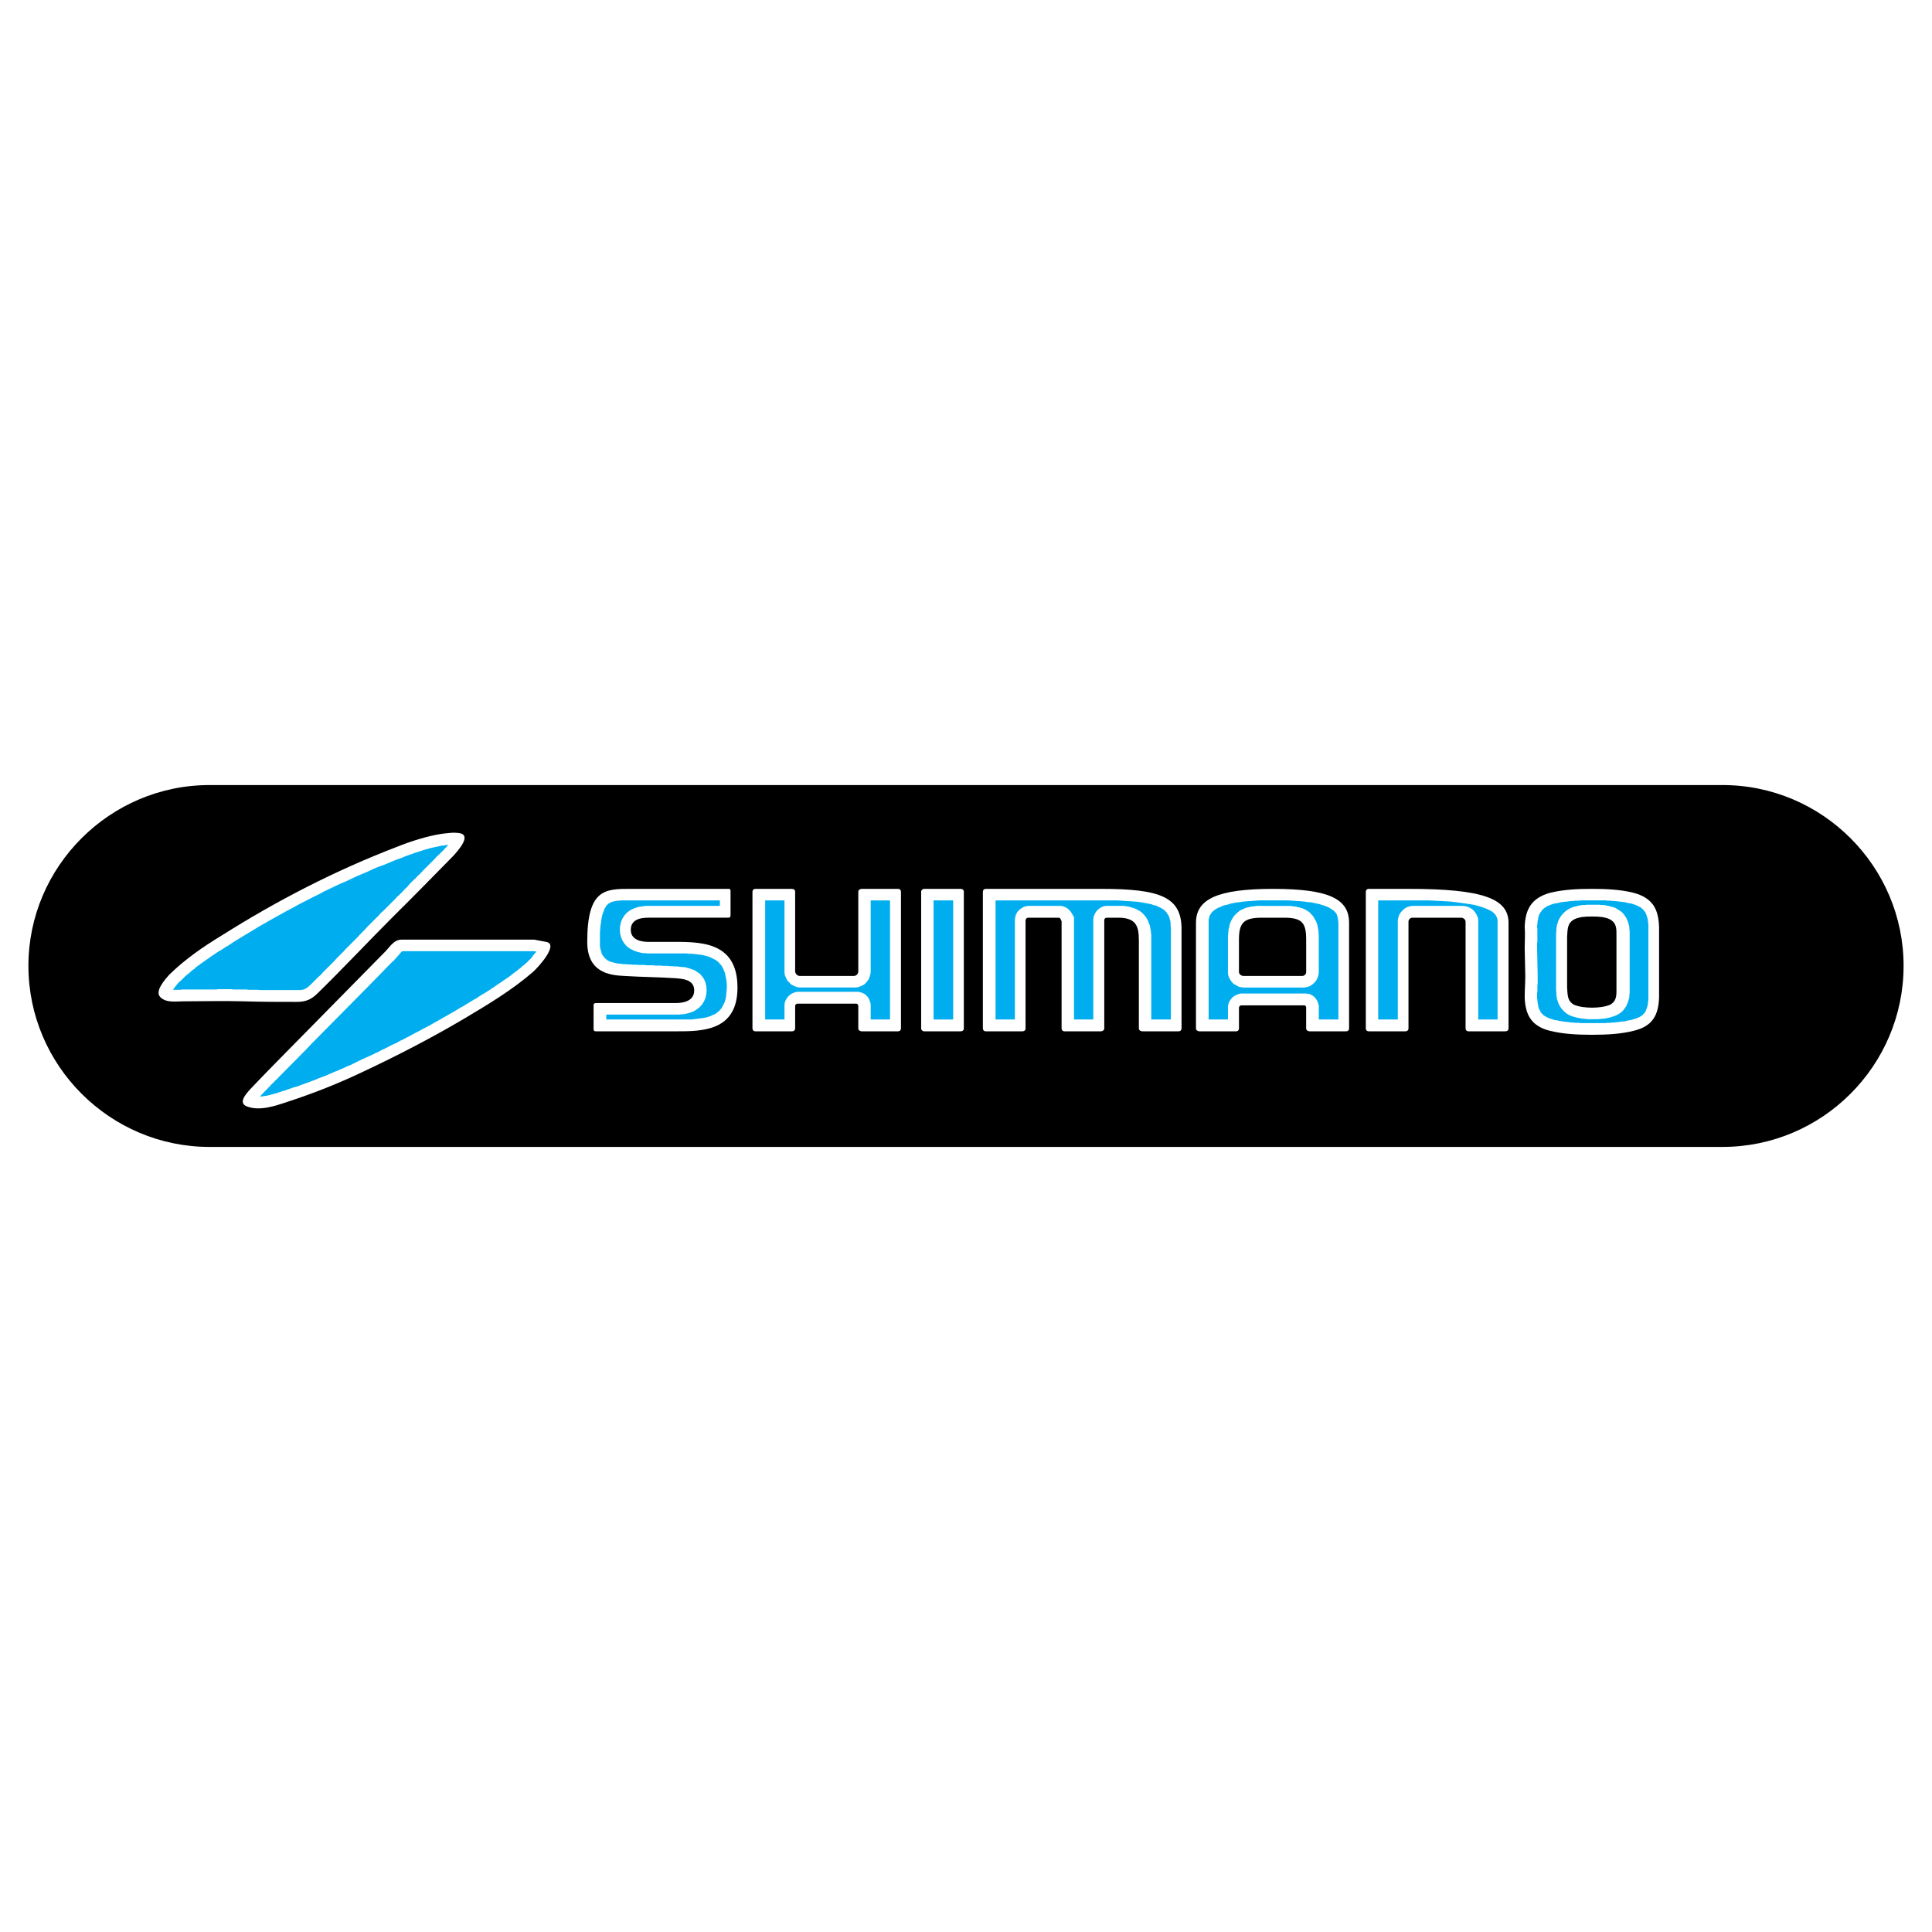 <?xml version="1.0" encoding="utf-8"?>
<!-- Generator: Adobe Illustrator 13.0.0, SVG Export Plug-In . SVG Version: 6.00 Build 14948)  -->
<!DOCTYPE svg PUBLIC "-//W3C//DTD SVG 1.0//EN" "http://www.w3.org/TR/2001/REC-SVG-20010904/DTD/svg10.dtd">
<svg version="1.0" id="Layer_1" xmlns="http://www.w3.org/2000/svg" xmlns:xlink="http://www.w3.org/1999/xlink" x="0px" y="0px"
	 width="192.756px" height="192.756px" viewBox="0 0 192.756 192.756" enable-background="new 0 0 192.756 192.756"
	 xml:space="preserve">
<g>
	<polygon fill-rule="evenodd" clip-rule="evenodd" fill="#FFFFFF" points="0,0 192.756,0 192.756,192.756 0,192.756 0,0 	"/>
	<path fill-rule="evenodd" clip-rule="evenodd" d="M20.902,78.325h150.953c9.954,0,18.066,8.113,18.066,18.038l0,0
		c0,9.955-8.112,18.066-18.066,18.066H20.902c-9.925,0-18.067-8.111-18.067-18.066l0,0C2.834,86.438,10.977,78.325,20.902,78.325
		L20.902,78.325z"/>
	<path fill-rule="evenodd" clip-rule="evenodd" fill="#FFFFFF" d="M40.062,93.746c-0.834,0-1.237,0.863-1.812,1.381
		c-3.625,3.682-7.25,7.366-10.875,11.047c-0.806,0.834-1.611,1.641-2.417,2.504c-0.403,0.459-1.266,1.379-0.288,1.725
		c1.266,0.461,2.762-0.057,3.97-0.459c2.647-0.863,5.121-1.842,7.653-3.051c3.366-1.582,6.703-3.309,9.925-5.207
		c2.417-1.438,4.833-2.877,6.962-4.718c0.576-0.518,2.59-2.762,1.324-2.992l-1.208-0.23h-10.99H40.062L40.062,93.746z"/>
	<path fill-rule="evenodd" clip-rule="evenodd" fill="#FFFFFF" d="M44.09,83.187c-1.496,0.23-3.107,0.748-4.545,1.324
		c-6.07,2.33-11.882,5.322-17.348,8.774c-1.899,1.151-3.74,2.417-5.322,3.971c-0.403,0.459-1.496,1.668-0.863,2.244
		c0.576,0.574,1.554,0.402,2.273,0.402c2.014,0,4.028-0.059,6.042,0c1.784,0.057,3.51,0.057,5.236,0.057
		c0.978,0,1.496-0.229,2.187-0.92c2.531-2.474,4.948-5.063,7.48-7.595c2.042-2.014,3.999-4.028,6.013-6.07
		c0.403-0.46,1.841-2.014,0.633-2.244C45.241,83.015,44.665,83.129,44.09,83.187L44.09,83.187z"/>
	<path fill-rule="evenodd" clip-rule="evenodd" fill="#FFFFFF" d="M75.362,88.682h3.625c0.23,0,0.345,0.115,0.345,0.288v7.94
		c0,0.23,0.23,0.461,0.46,0.461h5.38c0.288,0,0.46-0.23,0.46-0.461v-7.94c0-0.172,0.172-0.288,0.345-0.288h3.625
		c0.172,0,0.288,0.115,0.288,0.288v13.636c0,0.174-0.115,0.289-0.288,0.289h-3.625c-0.173,0-0.345-0.115-0.345-0.289v-2.242
		c0-0.115-0.115-0.23-0.173-0.23h-5.897c-0.115,0-0.23,0.115-0.23,0.23v2.242c0,0.174-0.115,0.289-0.345,0.289h-3.625
		c-0.172,0-0.288-0.115-0.288-0.289V88.97C75.074,88.797,75.189,88.682,75.362,88.682L75.362,88.682z"/>
	<path fill-rule="evenodd" clip-rule="evenodd" fill="#FFFFFF" d="M92.192,88.682h3.625c0.23,0,0.345,0.115,0.345,0.288v13.636
		c0,0.174-0.115,0.289-0.345,0.289h-3.625c-0.115,0-0.288-0.115-0.288-0.289V88.97C91.904,88.797,92.077,88.682,92.192,88.682
		L92.192,88.682z"/>
	<path fill-rule="evenodd" clip-rule="evenodd" fill="#FFFFFF" d="M117.883,92.825v9.781c0,0.174-0.115,0.289-0.287,0.289h-3.625
		c-0.173,0-0.346-0.115-0.346-0.289c0-2.934,0-5.811,0-8.745c0-1.438-0.23-2.359-2.244-2.301h-0.978c-0.115,0-0.23,0.115-0.23,0.23
		v10.816c0,0.174-0.173,0.289-0.346,0.289h-3.625c-0.172,0-0.287-0.115-0.287-0.289V91.847h-0.058c0-0.173-0.115-0.288-0.229-0.288
		h-3.021c-0.173,0-0.287,0.115-0.287,0.288v10.185v0.574c0,0.174-0.115,0.289-0.346,0.289h-3.625c-0.173,0-0.288-0.115-0.288-0.289
		V88.97c0-0.172,0.115-0.288,0.288-0.288c3.855,0,7.682,0,11.479,0C115.812,88.682,117.94,89.488,117.883,92.825L117.883,92.825z"/>
	<path fill-rule="evenodd" clip-rule="evenodd" fill="#FFFFFF" d="M150.507,92.077v10.529c0,0.174-0.114,0.289-0.345,0.289h-3.653
		c-0.173,0-0.288-0.115-0.288-0.289V91.962c0-0.23-0.23-0.403-0.46-0.403h-4.833c-0.23,0-0.403,0.172-0.403,0.403v10.644
		c0,0.174-0.115,0.289-0.345,0.289h-3.625c-0.173,0-0.288-0.115-0.288-0.289V88.97c0-0.172,0.115-0.288,0.288-0.288h3.97
		C147.976,88.682,150.507,89.66,150.507,92.077L150.507,92.077z"/>
	<path fill-rule="evenodd" clip-rule="evenodd" fill="#FFFFFF" d="M67.479,102.895h-8.027c-0.115,0-0.23-0.059-0.23-0.174v-2.473
		c0-0.115,0.115-0.174,0.23-0.174h7.969c0.46,0,1.841-0.057,1.841-1.266c0-1.15-1.323-1.15-1.841-1.209
		c-1.669-0.115-3.395-0.115-5.121-0.229c-1.583-0.059-3.711-0.403-3.711-3.396c0-5.293,1.783-5.293,4.344-5.293h9.782
		c0.115,0,0.172,0.058,0.172,0.23v2.417c0,0.115-0.057,0.23-0.172,0.23h-7.94c-0.518,0-1.841,0-1.841,1.208
		c0,1.15,1.324,1.208,1.841,1.208h1.957c2.877,0,6.904-0.23,6.847,4.661C73.521,102.895,70.011,102.895,67.479,102.895
		L67.479,102.895z"/>
	<polygon fill-rule="evenodd" clip-rule="evenodd" fill="#00AEEF" points="28.612,108.734 28.842,108.648 29.101,108.562 
		29.331,108.475 29.59,108.418 29.82,108.332 30.05,108.244 30.281,108.158 30.54,108.072 30.77,107.986 31,107.9 31.23,107.814 
		31.46,107.727 31.719,107.611 31.949,107.525 32.179,107.439 32.409,107.354 32.64,107.268 32.87,107.152 33.1,107.066 
		33.33,106.951 33.56,106.865 33.791,106.777 34.021,106.662 34.251,106.576 34.481,106.461 34.74,106.346 34.97,106.26 
		35.2,106.145 35.43,106.029 35.661,105.914 35.891,105.801 36.207,105.656 36.523,105.512 36.84,105.369 37.156,105.225 
		37.444,105.08 37.761,104.938 38.077,104.764 38.394,104.621 38.681,104.477 38.998,104.305 39.314,104.16 39.631,104.016 
		39.918,103.844 40.235,103.699 40.551,103.527 40.839,103.383 41.155,103.211 41.472,103.037 41.759,102.895 42.076,102.721 
		42.393,102.549 42.68,102.404 42.997,102.232 43.284,102.061 43.601,101.887 43.917,101.715 44.205,101.541 44.521,101.369 
		44.809,101.197 45.125,101.023 45.414,100.852 45.701,100.68 45.931,100.535 46.161,100.42 46.391,100.275 46.622,100.133 
		46.823,100.018 47.053,99.873 47.283,99.73 47.513,99.615 47.715,99.471 47.945,99.326 48.175,99.184 48.376,99.068 48.606,98.924 
		48.837,98.779 49.038,98.637 49.268,98.492 49.47,98.348 49.671,98.205 49.901,98.061 50.103,97.918 50.304,97.773 50.534,97.629 
		50.736,97.484 50.937,97.342 51.138,97.169 51.34,97.025 51.541,96.881 51.743,96.708 51.944,96.565 52.116,96.392 52.318,96.249 
		52.491,96.076 52.548,96.047 52.577,96.018 52.634,95.96 52.721,95.875 52.778,95.788 52.864,95.73 52.951,95.644 53.037,95.529 
		53.123,95.443 53.181,95.328 53.267,95.242 53.354,95.126 53.44,95.04 53.498,94.925 53.267,94.896 40.177,94.896 40.148,94.896 
		40.148,94.896 40.091,94.925 40.062,94.983 39.976,95.04 39.918,95.126 39.832,95.213 39.746,95.328 39.631,95.443 39.544,95.558 
		39.4,95.702 39.286,95.846 39.17,95.932 38.825,96.277 37.818,97.312 37.473,97.658 36.466,98.693 36.121,99.039 33.733,101.455 
		33.388,101.801 31,104.217 30.684,104.562 28.295,106.979 28.065,107.209 27.893,107.383 27.835,107.439 27.749,107.525 
		27.691,107.611 27.605,107.67 27.519,107.756 27.461,107.814 27.375,107.9 27.317,107.986 27.231,108.043 27.145,108.131 
		27.001,108.273 26.943,108.359 26.857,108.447 26.771,108.504 26.713,108.59 26.627,108.678 26.569,108.734 26.483,108.82 
		26.397,108.906 26.339,108.965 26.253,109.051 26.195,109.137 26.109,109.195 26.052,109.281 25.965,109.367 25.937,109.396 
		25.965,109.396 26.052,109.396 26.138,109.396 26.253,109.367 26.339,109.367 26.455,109.338 26.569,109.338 26.656,109.309 
		26.771,109.281 26.886,109.252 27.001,109.223 27.116,109.195 27.231,109.166 27.317,109.137 27.432,109.107 27.547,109.08 
		27.663,109.051 27.778,108.994 27.893,108.965 28.008,108.936 28.123,108.879 28.238,108.85 28.353,108.82 28.612,108.734 	"/>
	<polygon fill-rule="evenodd" clip-rule="evenodd" fill="#00AEEF" points="17.823,98.752 17.881,98.752 17.967,98.752 
		18.054,98.752 18.111,98.723 18.198,98.723 18.284,98.723 18.341,98.723 18.542,98.723 18.744,98.723 18.917,98.723 19.118,98.723 
		19.291,98.723 19.492,98.723 19.866,98.723 20.039,98.723 20.24,98.723 20.413,98.723 20.815,98.723 20.988,98.723 21.189,98.723 
		21.362,98.723 21.563,98.723 21.765,98.693 21.938,98.693 22.139,98.693 22.34,98.693 22.513,98.693 22.714,98.693 22.887,98.693 
		23.088,98.693 23.29,98.723 23.491,98.723 23.664,98.723 23.865,98.723 24.066,98.723 24.239,98.723 24.44,98.723 24.613,98.723 
		24.786,98.752 24.93,98.752 25.102,98.752 25.274,98.752 25.418,98.752 25.591,98.752 25.764,98.752 25.908,98.779 26.08,98.779 
		26.253,98.779 26.397,98.779 26.569,98.779 26.742,98.779 26.886,98.779 27.059,98.779 27.231,98.779 27.375,98.779 27.547,98.779 
		27.72,98.779 27.864,98.779 28.037,98.779 28.18,98.779 28.353,98.779 28.526,98.779 28.669,98.779 28.842,98.779 29.015,98.779 
		29.159,98.779 29.331,98.779 29.475,98.779 29.647,98.779 29.734,98.779 29.792,98.779 29.849,98.779 29.907,98.779 29.964,98.779 
		30.022,98.779 30.079,98.752 30.108,98.752 30.166,98.752 30.194,98.752 30.252,98.723 30.281,98.723 30.309,98.723 30.338,98.693 
		30.367,98.693 30.396,98.693 30.424,98.666 30.453,98.666 30.482,98.637 30.511,98.607 30.54,98.607 30.597,98.578 30.626,98.551 
		30.654,98.521 30.684,98.492 30.741,98.463 30.77,98.436 30.827,98.406 30.856,98.348 30.914,98.32 30.971,98.262 31.029,98.205 
		31.259,97.975 31.489,97.744 31.719,97.514 31.978,97.284 32.208,97.025 32.438,96.795 32.668,96.565 32.898,96.335 33.129,96.104 
		33.359,95.875 33.589,95.615 33.819,95.385 34.049,95.155 34.279,94.925 34.51,94.666 34.74,94.436 34.97,94.206 35.229,93.947 
		35.689,93.486 35.919,93.228 36.149,92.998 36.379,92.768 36.61,92.508 36.84,92.278 37.07,92.048 37.329,91.789 37.559,91.559 
		37.789,91.329 38.02,91.07 38.278,90.84 38.509,90.61 38.71,90.408 38.883,90.236 39.084,90.034 39.256,89.862 39.458,89.66 
		39.631,89.459 39.832,89.286 40.206,88.912 40.379,88.71 40.58,88.539 40.752,88.337 40.925,88.136 41.299,87.761 41.5,87.589 
		41.673,87.388 41.875,87.215 42.249,86.812 42.421,86.639 42.623,86.438 42.795,86.266 42.997,86.064 43.169,85.891 43.371,85.69 
		43.543,85.489 43.745,85.316 43.946,85.115 44.119,84.942 44.32,84.741 44.464,84.568 44.493,84.568 44.55,84.511 44.579,84.453 
		44.636,84.396 44.694,84.338 44.723,84.28 44.636,84.309 44.521,84.309 44.406,84.338 44.32,84.338 44.205,84.367 44.09,84.367 
		43.946,84.396 43.831,84.424 43.687,84.453 43.572,84.482 43.428,84.511 43.284,84.539 43.169,84.568 43.025,84.597 42.881,84.625 
		42.738,84.683 42.623,84.712 42.479,84.741 42.335,84.798 42.191,84.827 42.076,84.884 41.932,84.914 41.789,84.971 41.645,85 
		41.529,85.057 41.386,85.086 41.242,85.144 41.126,85.201 40.983,85.23 40.839,85.287 40.695,85.345 40.58,85.374 40.437,85.431 
		40.321,85.489 40.177,85.546 40.034,85.604 39.458,85.805 38.911,86.035 38.365,86.266 37.789,86.467 37.243,86.697 36.696,86.956 
		36.149,87.186 35.603,87.416 35.057,87.675 34.51,87.934 33.963,88.164 33.417,88.423 32.87,88.682 32.323,88.941 31.805,89.229 
		31.259,89.488 30.712,89.775 30.194,90.034 29.647,90.322 29.13,90.61 28.583,90.897 28.065,91.185 27.547,91.473 27.029,91.76 
		26.483,92.077 25.965,92.365 25.447,92.681 24.93,92.998 24.44,93.285 23.922,93.602 23.405,93.918 22.887,94.263 22.714,94.378 
		22.542,94.465 22.369,94.58 22.196,94.695 22.024,94.81 21.851,94.896 21.679,95.011 21.506,95.126 21.333,95.242 21.161,95.356 
		20.988,95.472 20.844,95.587 20.672,95.702 20.499,95.817 20.355,95.932 20.183,96.047 20.01,96.162 19.866,96.277 19.693,96.392 
		19.55,96.507 19.406,96.651 19.233,96.766 19.089,96.881 18.945,97.025 18.802,97.141 18.658,97.256 18.485,97.398 18.341,97.543 
		18.226,97.658 18.083,97.803 17.938,97.918 17.823,98.031 17.795,98.061 17.766,98.09 17.708,98.146 17.68,98.205 17.622,98.262 
		17.593,98.32 17.536,98.377 17.478,98.436 17.45,98.492 17.392,98.551 17.363,98.607 17.306,98.666 17.277,98.723 17.248,98.752 
		17.277,98.752 17.334,98.752 17.392,98.752 17.45,98.752 17.507,98.752 17.564,98.752 17.622,98.752 17.68,98.752 17.766,98.752 
		17.823,98.752 	"/>
	<polygon fill-rule="evenodd" clip-rule="evenodd" fill="#00AEEF" points="78.297,100.045 78.268,100.275 78.268,101.715 
		76.34,101.715 76.34,89.833 78.268,89.833 78.268,96.968 78.297,97.256 78.412,97.543 78.556,97.83 78.757,98.031 78.958,98.234 
		79.246,98.377 79.534,98.492 79.821,98.521 85.316,98.521 85.604,98.492 85.92,98.377 86.208,98.234 86.438,98.004 86.64,97.744 
		86.755,97.484 86.841,97.197 86.87,96.939 86.87,89.833 88.797,89.833 88.797,101.715 86.87,101.715 86.87,100.275 86.841,100.045 
		86.755,99.816 86.668,99.615 86.553,99.441 86.409,99.297 86.237,99.154 85.978,99.039 85.661,98.953 79.591,98.953 79.361,98.982 
		79.073,99.096 78.872,99.211 78.67,99.385 78.526,99.557 78.383,99.787 78.297,100.045 	"/>
	<polygon fill-rule="evenodd" clip-rule="evenodd" fill="#00AEEF" points="93.142,89.833 95.098,89.833 95.098,101.715 
		93.142,101.715 93.142,89.833 	"/>
	<polygon fill-rule="evenodd" clip-rule="evenodd" fill="#00AEEF" points="114.258,91.415 114.143,91.271 114.028,91.156 
		113.884,91.012 113.712,90.897 113.567,90.811 113.395,90.725 113.223,90.638 113.021,90.581 112.849,90.523 112.647,90.466 
		112.475,90.437 112.273,90.408 112.072,90.379 111.87,90.379 111.64,90.379 111.468,90.379 110.403,90.379 110.173,90.408 
		109.914,90.495 109.684,90.638 109.512,90.782 109.339,90.983 109.224,91.185 109.108,91.473 109.08,91.703 109.08,101.715 
		107.152,101.715 107.152,91.501 106.864,91.012 106.749,90.869 106.548,90.667 106.317,90.523 106.03,90.408 105.771,90.379 
		102.664,90.379 102.434,90.408 102.175,90.466 101.916,90.61 101.686,90.782 101.484,91.012 101.341,91.3 101.283,91.559 
		101.255,91.789 101.255,101.715 99.327,101.715 99.327,89.833 109.914,89.833 110.461,89.833 110.979,89.833 111.468,89.833 
		111.928,89.862 112.359,89.891 112.791,89.919 113.193,89.948 113.567,89.977 113.913,90.034 114.229,90.092 114.546,90.149 
		114.834,90.207 115.063,90.293 115.322,90.351 115.524,90.437 115.696,90.523 115.869,90.61 116.013,90.696 116.128,90.782 
		116.243,90.869 116.329,90.983 116.416,91.07 116.474,91.185 116.56,91.3 116.617,91.415 116.675,91.559 116.703,91.703 
		116.761,91.875 116.79,92.077 116.79,92.307 116.818,92.537 116.818,92.796 116.818,101.715 114.862,101.715 114.862,93.832 
		114.862,93.688 114.862,93.544 114.862,93.4 114.862,93.256 114.834,93.113 114.834,92.969 114.805,92.796 114.776,92.652 
		114.747,92.508 114.719,92.335 114.661,92.192 114.604,92.048 114.546,91.875 114.459,91.731 114.373,91.559 114.258,91.415 	"/>
	<polygon fill-rule="evenodd" clip-rule="evenodd" fill="#00AEEF" points="140.61,89.833 141.301,89.833 141.935,89.833 
		142.538,89.833 143.143,89.862 143.689,89.891 144.207,89.919 144.725,89.948 145.186,90.005 145.646,90.063 146.048,90.121 
		146.451,90.178 146.825,90.236 147.142,90.293 147.458,90.379 147.745,90.466 148.005,90.552 148.234,90.638 148.436,90.725 
		148.608,90.811 148.781,90.897 148.896,90.983 149.012,91.07 149.098,91.156 149.184,91.243 149.241,91.329 149.271,91.415 
		149.328,91.473 149.356,91.588 149.386,91.674 149.414,91.789 149.414,91.904 149.414,92.077 149.414,101.715 147.486,101.715 
		147.486,91.875 147.458,91.588 147.314,91.243 147.142,90.983 146.94,90.753 146.681,90.581 146.422,90.466 146.163,90.408 
		145.904,90.379 140.956,90.379 140.726,90.408 140.409,90.495 140.15,90.638 139.92,90.84 139.719,91.07 139.575,91.329 
		139.488,91.646 139.46,91.875 139.46,101.715 137.504,101.715 137.504,89.833 140.61,89.833 	"/>
	<polygon fill-rule="evenodd" clip-rule="evenodd" fill="#00AEEF" points="62.934,96.22 62.761,96.22 62.617,96.22 62.445,96.191 
		62.272,96.191 62.157,96.191 62.013,96.162 61.898,96.162 61.754,96.133 61.639,96.133 61.495,96.104 61.38,96.076 61.265,96.047 
		61.15,96.018 61.035,95.99 60.949,95.96 60.833,95.932 60.748,95.875 60.661,95.846 60.575,95.788 60.517,95.73 60.431,95.673 
		60.373,95.615 60.315,95.558 60.258,95.472 60.201,95.414 60.143,95.328 60.085,95.242 60.028,95.126 60,95.011 59.97,94.868 
		59.913,94.724 59.884,94.551 59.855,94.378 59.855,94.177 59.855,93.947 59.855,93.516 59.855,93.083 59.884,92.681 59.913,92.335 
		59.97,91.991 60,91.703 60.057,91.444 60.114,91.214 60.201,90.983 60.258,90.811 60.315,90.667 60.402,90.523 60.459,90.437 
		60.517,90.322 60.604,90.264 60.661,90.207 60.718,90.149 60.805,90.092 60.891,90.063 60.978,90.005 61.063,89.977 61.179,89.948 
		61.294,89.919 61.438,89.891 61.61,89.862 61.754,89.862 61.956,89.833 62.128,89.833 62.33,89.833 62.56,89.833 62.79,89.833 
		63.02,89.833 71.823,89.833 71.823,90.379 64.861,90.379 64.746,90.379 64.603,90.379 64.43,90.379 64.229,90.408 64.027,90.437 
		63.797,90.466 63.567,90.523 63.308,90.61 63.049,90.725 62.79,90.869 62.531,91.07 62.301,91.329 62.1,91.646 61.956,91.991 
		61.869,92.365 61.84,92.738 61.869,93.141 61.956,93.486 62.1,93.832 62.301,94.148 62.531,94.407 62.79,94.608 63.049,94.752 
		63.308,94.868 63.538,94.954 63.768,95.011 63.998,95.069 64.2,95.098 64.401,95.098 64.574,95.126 64.717,95.126 64.861,95.126 
		66.817,95.126 67.077,95.126 67.364,95.126 67.652,95.126 67.94,95.126 68.199,95.126 68.486,95.126 68.745,95.155 69.033,95.155 
		69.292,95.184 69.551,95.213 69.81,95.242 70.04,95.271 70.27,95.328 70.5,95.385 70.702,95.443 70.903,95.529 71.075,95.615 
		71.248,95.702 71.421,95.788 71.564,95.903 71.708,96.018 71.823,96.162 71.938,96.277 72.054,96.45 72.14,96.623 72.226,96.824 
		72.312,97.025 72.37,97.284 72.428,97.572 72.485,97.889 72.514,98.234 72.514,98.607 72.485,98.924 72.457,99.24 72.428,99.5 
		72.37,99.73 72.312,99.959 72.226,100.133 72.14,100.305 72.054,100.479 71.967,100.621 71.852,100.736 71.766,100.852 
		71.651,100.938 71.507,101.053 71.392,101.139 71.219,101.225 71.075,101.283 70.903,101.369 70.73,101.428 70.529,101.484 
		70.327,101.541 70.126,101.57 69.924,101.6 69.695,101.629 69.464,101.656 69.234,101.686 69.004,101.715 68.774,101.715 
		68.515,101.715 68.285,101.715 68.026,101.715 67.796,101.715 67.565,101.715 60.488,101.715 60.488,101.225 67.508,101.225 
		67.623,101.225 67.767,101.225 67.94,101.197 68.141,101.197 68.342,101.168 68.572,101.109 68.803,101.053 69.033,100.967 
		69.292,100.852 69.551,100.68 69.81,100.479 70.04,100.219 70.241,99.902 70.385,99.557 70.471,99.184 70.5,98.809 70.471,98.406 
		70.385,98.031 70.241,97.688 70.04,97.398 69.81,97.141 69.551,96.968 69.292,96.795 69.033,96.708 68.803,96.623 68.572,96.565 
		68.371,96.507 68.169,96.479 67.997,96.479 67.825,96.45 67.709,96.45 67.594,96.421 67.422,96.421 67.249,96.421 67.105,96.392 
		66.933,96.392 66.789,96.392 66.616,96.363 66.443,96.363 66.3,96.363 66.127,96.363 65.955,96.335 65.811,96.335 65.638,96.335 
		65.494,96.335 65.322,96.335 65.149,96.306 65.005,96.306 64.833,96.306 64.688,96.306 64.516,96.306 64.372,96.277 64.2,96.277 
		64.027,96.277 63.883,96.277 63.71,96.277 63.567,96.249 63.394,96.249 63.25,96.249 63.078,96.249 62.934,96.22 	"/>
	<path fill-rule="evenodd" clip-rule="evenodd" fill="#FFFFFF" d="M127.062,100.305h-0.102h-3.116c-0.115,0-0.231,0.115-0.231,0.23
		v2.07c0,0.174-0.116,0.289-0.29,0.289h-3.652c-0.175,0-0.349-0.115-0.349-0.289V92.077c0-2.401,2.177-3.382,7.639-3.395l0,0
		c0.018,0,0.034,0,0.051,0c0.018,0,0.034,0,0.051,0l0,0c5.535,0.012,7.536,0.993,7.536,3.395v10.529
		c0,0.174-0.115,0.289-0.289,0.289h-3.646c-0.174,0-0.347-0.115-0.347-0.289v-2.07c0-0.115-0.059-0.23-0.174-0.23H127.062
		L127.062,100.305z M127.062,91.559h-0.102h-1.058c-1.826,0-2.29,0.518-2.29,2.187v3.222c0,0.229,0.231,0.403,0.464,0.403h2.884
		h0.102h2.85c0.231,0,0.405-0.174,0.405-0.403v-3.222c0-1.669-0.405-2.187-2.199-2.187H127.062L127.062,91.559z"/>
	<path fill-rule="evenodd" clip-rule="evenodd" fill="#00AEEF" d="M133.102,90.897l0.087,0.086l0.058,0.058l0.058,0.086l0.057,0.086
		l0.029,0.086l0.028,0.086l0.029,0.115l0.028,0.115l0.029,0.144v0.144l0.028,0.172v9.638h-1.956v-1.236v-0.145l-0.058-0.201
		l-0.058-0.201l-0.115-0.201l-0.172-0.23l-0.259-0.203l-0.317-0.143l-0.287-0.029h-6.474l-0.229,0.029l-0.259,0.115l-0.23,0.115
		l-0.201,0.172l-0.144,0.174l-0.145,0.229l-0.086,0.26l-0.029,0.23v1.266h-1.928v-9.638v-0.172V91.76l0.029-0.115l0.028-0.115
		l0.029-0.115l0.028-0.086l0.058-0.086l0.058-0.086l0.058-0.086l0.058-0.086l0.087-0.058l0.086-0.086l0.115-0.086l0.144-0.086
		l0.144-0.086l0.173-0.058l0.173-0.086l0.201-0.086l0.23-0.058l0.259-0.058l0.259-0.086l0.287-0.058l0.316-0.058l0.317-0.029
		l0.345-0.057l0.374-0.029l0.403-0.028l0.402-0.029l0.432-0.029h0.432h0.489h0.488h0.489h0.489h0.432l0.46,0.029l0.403,0.029
		l0.402,0.028l0.346,0.029l0.374,0.057l0.316,0.029l0.316,0.058l0.259,0.058l0.287,0.058l0.23,0.086l0.23,0.058l0.201,0.086
		l0.173,0.058l0.144,0.086l0.144,0.086l0.115,0.086l0.115,0.058L133.102,90.897L133.102,90.897z M125.91,90.379h-0.173h-0.173
		h-0.173l-0.173,0.029l-0.172,0.029h-0.173l-0.173,0.058l-0.172,0.028l-0.145,0.029l-0.173,0.058l-0.172,0.086l-0.145,0.058
		l-0.172,0.086l-0.145,0.115l-0.144,0.115l-0.115,0.115l-0.144,0.144l-0.115,0.144l-0.086,0.144l-0.087,0.144l-0.086,0.173
		l-0.058,0.144l-0.058,0.173l-0.028,0.144l-0.029,0.173l-0.058,0.144v0.172l-0.028,0.173v0.144l-0.029,0.173v0.172v0.173v3.309
		l0.029,0.287l0.144,0.346l0.173,0.26l0.201,0.229l0.259,0.145l0.259,0.145l0.259,0.057l0.259,0.029h5.984l0.23-0.029l0.316-0.086
		l0.259-0.145l0.23-0.201l0.201-0.23l0.144-0.287l0.086-0.287l0.029-0.259v-3.28v-0.173v-0.172v-0.144l-0.029-0.172v-0.173
		l-0.028-0.144l-0.028-0.172l-0.029-0.144l-0.028-0.173l-0.058-0.144l-0.058-0.172l-0.086-0.144l-0.087-0.144l-0.086-0.173
		l-0.115-0.144l-0.115-0.115l-0.115-0.144l-0.144-0.115l-0.144-0.086l-0.173-0.115l-0.144-0.058l-0.173-0.086l-0.144-0.029
		l-0.173-0.058l-0.173-0.028l-0.173-0.058h-0.144l-0.173-0.029l-0.173-0.029h-0.201h-0.172h-0.173H125.91L125.91,90.379z"/>
	<path fill-rule="evenodd" clip-rule="evenodd" fill="#FFFFFF" d="M158.768,103.24c0.021,0,0.041,0,0.062,0c0.001,0,0.002,0,0.004,0
		c0.021,0,0.043,0,0.064,0c1.361-0.004,2.824-0.068,4.122-0.404c1.864-0.459,2.447-1.553,2.506-3.336c0-0.748,0-1.439,0-2.129
		v-2.763c0-0.748,0-1.438,0-2.129c-0.059-1.784-0.642-2.877-2.506-3.395c-1.298-0.334-2.761-0.399-4.122-0.403l0,0
		c-0.021,0-0.043,0-0.064,0c-0.002,0-0.003,0-0.004,0c-0.021,0-0.041,0-0.062,0l0,0c-1.405,0.003-2.809,0.068-4.158,0.403
		c-1.796,0.518-2.433,1.611-2.491,3.395c0.059,0.691,0,1.381,0,2.129l0.059,2.763c0,0.689-0.059,1.381-0.059,2.129
		c0.059,1.783,0.695,2.877,2.491,3.336C155.959,103.172,157.362,103.236,158.768,103.24L158.768,103.24z M158.897,88.682
		c-0.021,0-0.043,0-0.064,0H158.897L158.897,88.682z M158.778,91.444c0.006,0,0.013,0,0.019,0c0.004,0,0.008,0,0.011,0
		c0.007,0,0.013,0,0.02,0c0.003,0,0.007,0,0.011,0c0.006,0,0.013,0,0.019,0c0.004,0,0.008,0,0.011,0c0.007,0,0.014,0,0.02,0
		c0.601,0,1.198,0.018,1.745,0.287c0.698,0.403,0.641,0.979,0.641,1.727v1.15v2.763v1.15c0,0.748,0.058,1.322-0.641,1.727
		c-0.562,0.221-1.177,0.283-1.794,0.287c-0.004,0-0.008,0-0.011,0c-0.614-0.004-1.226-0.066-1.784-0.287
		c-0.695-0.404-0.637-0.979-0.695-1.727v-1.15v-2.763v-1.15c0.059-0.748,0-1.324,0.695-1.727
		C157.587,91.462,158.181,91.445,158.778,91.444L158.778,91.444z"/>
	<path fill-rule="evenodd" clip-rule="evenodd" fill="#00AEEF" d="M157.901,89.833h-0.145h-0.115l-0.144,0.029h-0.115h-0.114h-0.145
		l-0.114,0.029h-0.115h-0.145l-0.115,0.028h-0.114l-0.145,0.029h-0.114l-0.115,0.028h-0.115l-0.145,0.029h-0.114l-0.115,0.029
		l-0.115,0.029l-0.115,0.029l-0.114,0.029h-0.115l-0.115,0.029l-0.087,0.029l-0.115,0.029l-0.144,0.057l-0.115,0.029l-0.086,0.058
		l-0.115,0.028l-0.086,0.058l-0.087,0.058l-0.058,0.028l-0.086,0.058l-0.058,0.058l-0.058,0.029l-0.058,0.058l-0.058,0.058
		l-0.028,0.058l-0.058,0.058l-0.028,0.058l-0.058,0.057l-0.029,0.058l-0.028,0.058l-0.058,0.086l-0.029,0.057l-0.028,0.087
		l-0.028,0.086l-0.029,0.115v0.086l-0.028,0.115l-0.029,0.086v0.115l-0.028,0.144v0.115l-0.029,0.144v0.086l0,0v0.058l0.029,0.086
		v0.086v0.057v0.086v0.058v0.086v0.058v0.086v0.058v0.086v0.058V93.4v0.058v0.058v0.086v0.058v0.086v0.057v0.058v0.086v0.058
		l-0.029,0.058v0.086v0.058v0.058v0.058v0.086v0.058v0.058v0.058l0.058,2.762v0.086v0.057v0.088v0.057v0.086v0.059v0.057v0.088
		v0.057v0.086v0.059v0.057l-0.028,0.086v0.059v0.057v0.059v0.086v0.057v0.059v0.086v0.057v0.059v0.057l-0.029,0.145v0.057v0.059
		v0.086v0.057v0.059v0.057v0.059v0.115l0.029,0.145v0.113l0.028,0.145v0.115l0.029,0.086l0.028,0.115v0.086l0.029,0.115l0.028,0.086
		l0.028,0.059l0.029,0.086l0.058,0.059l0.028,0.086l0.029,0.057l0.028,0.059l0.058,0.057l0.028,0.057l0.058,0.029l0.058,0.059
		l0.029,0.057l0.058,0.029l0.086,0.057l0.058,0.029l0.086,0.059l0.058,0.027l0.115,0.059l0.087,0.027l0.086,0.059l0.115,0.029
		l0.144,0.027l0.115,0.059l0.115,0.029l0.115,0.027h0.115l0.114,0.029l0.115,0.029l0.115,0.027h0.115l0.114,0.029l0.145,0.029h0.115
		l0.115,0.029h0.114l0.145,0.027h0.114l0.115,0.029h0.145h0.115l0.114,0.029h0.145h0.114h0.115l0.144,0.029h0.115h0.145h0.115h0.144
		h0.115h0.144h0.115h0.144h0.145h0.114h0.145h0.114h0.115h0.144h0.115h0.145h0.115h0.144h0.115h0.114l0.145-0.029h0.115h0.144h0.115
		l0.115-0.029h0.144h0.115l0.115-0.029h0.144l0.115-0.027h0.115l0.115-0.029h0.114l0.144-0.029h0.115l0.115-0.029l0.115-0.027
		l0.115-0.029l0.115-0.029h0.115l0.086-0.027l0.115-0.029l0.144-0.059l0.115-0.027l0.144-0.029l0.087-0.059l0.115-0.027l0.086-0.059
		l0.086-0.027l0.058-0.059l0.086-0.029l0.058-0.057l0.058-0.029l0.029-0.057l0.058-0.059l0.058-0.029l0.028-0.057l0.029-0.057
		l0.057-0.059l0.029-0.057l0.028-0.059l0.029-0.086l0.028-0.057l0.029-0.088l0.028-0.086l0.029-0.086l0.028-0.115l0.029-0.086
		v-0.115l0.028-0.115v-0.115l0.029-0.143v-0.145v-0.115v-6.991v-0.115v-0.144l-0.029-0.144v-0.115l-0.028-0.115v-0.115l-0.029-0.115
		l-0.028-0.086l-0.029-0.086l-0.028-0.086l-0.029-0.087l-0.028-0.086l-0.029-0.058l-0.028-0.058l-0.029-0.086l-0.057-0.058
		l-0.029-0.028L164,90.84l-0.028-0.058l-0.058-0.058l-0.058-0.058l-0.058-0.029l-0.058-0.058l-0.058-0.058l-0.086-0.028
		l-0.086-0.058l-0.087-0.029l-0.115-0.057l-0.086-0.058l-0.145-0.029l-0.114-0.057l-0.115-0.029l-0.115-0.029l-0.086-0.029h-0.115
		l-0.115-0.029l-0.115-0.029l-0.115-0.029l-0.115-0.029h-0.115l-0.144-0.029h-0.114l-0.115-0.028h-0.115l-0.115-0.029h-0.144
		l-0.115-0.028h-0.115h-0.144l-0.115-0.029h-0.115h-0.144h-0.115l-0.145-0.029h-0.114h-0.115h-0.144h-0.115h-0.145h-0.115h-0.144
		h-0.115h-0.114h-0.145h-0.114h-0.145h-0.144h-0.115h-0.144h-0.115h-0.144H157.901L157.901,89.833z M158.937,101.686h-0.144h-0.115
		h-0.144h-0.144l-0.145-0.029h-0.115l-0.144-0.027h-0.144l-0.145-0.029l-0.144-0.029l-0.144-0.029l-0.144-0.027l-0.173-0.059
		l-0.144-0.027l-0.145-0.059l-0.229-0.086l-0.288-0.174l-0.173-0.143l-0.173-0.172l-0.172-0.203l-0.115-0.172l-0.115-0.201
		l-0.086-0.201l-0.058-0.201l-0.058-0.174l-0.028-0.201l-0.029-0.145v-0.172v-0.143l-0.028-0.115v-0.145v-0.172V93.4v-0.173v-0.144
		l0.028-0.115v-0.144v-0.172l0.029-0.144l0.028-0.201l0.058-0.173l0.058-0.201l0.086-0.202l0.115-0.201l0.115-0.172l0.172-0.202
		l0.173-0.173l0.173-0.144l0.23-0.144l0.229-0.115l0.145-0.058l0.173-0.057l0.172-0.029l0.144-0.058l0.173-0.028l0.144-0.029
		l0.173-0.028h0.145h0.144l0.144-0.029h0.115h0.144h0.145h0.115h0.114h0.115h0.144h0.115h0.144h0.145l0.115,0.029h0.144h0.173
		l0.144,0.028l0.144,0.029l0.173,0.028l0.145,0.058l0.172,0.029l0.173,0.057l0.173,0.058l0.201,0.115l0.23,0.144l0.201,0.144
		l0.172,0.173l0.145,0.202l0.144,0.201l0.087,0.201l0.086,0.202l0.058,0.201l0.058,0.202l0.028,0.172v0.173l0.029,0.172v0.144v0.144
		v0.144v0.115v5.092v0.115v0.143v0.145v0.145l-0.029,0.172v0.172l-0.028,0.174l-0.058,0.201l-0.058,0.201l-0.086,0.201l-0.087,0.201
		l-0.144,0.201l-0.145,0.203l-0.172,0.172l-0.201,0.143l-0.288,0.174l-0.23,0.086l-0.144,0.059l-0.144,0.027l-0.144,0.059
		l-0.145,0.027l-0.144,0.029l-0.145,0.029l-0.172,0.029h-0.115l-0.144,0.027h-0.145l-0.144,0.029h-0.144h-0.145h-0.114H158.937
		L158.937,101.686z"/>
</g>
</svg>
